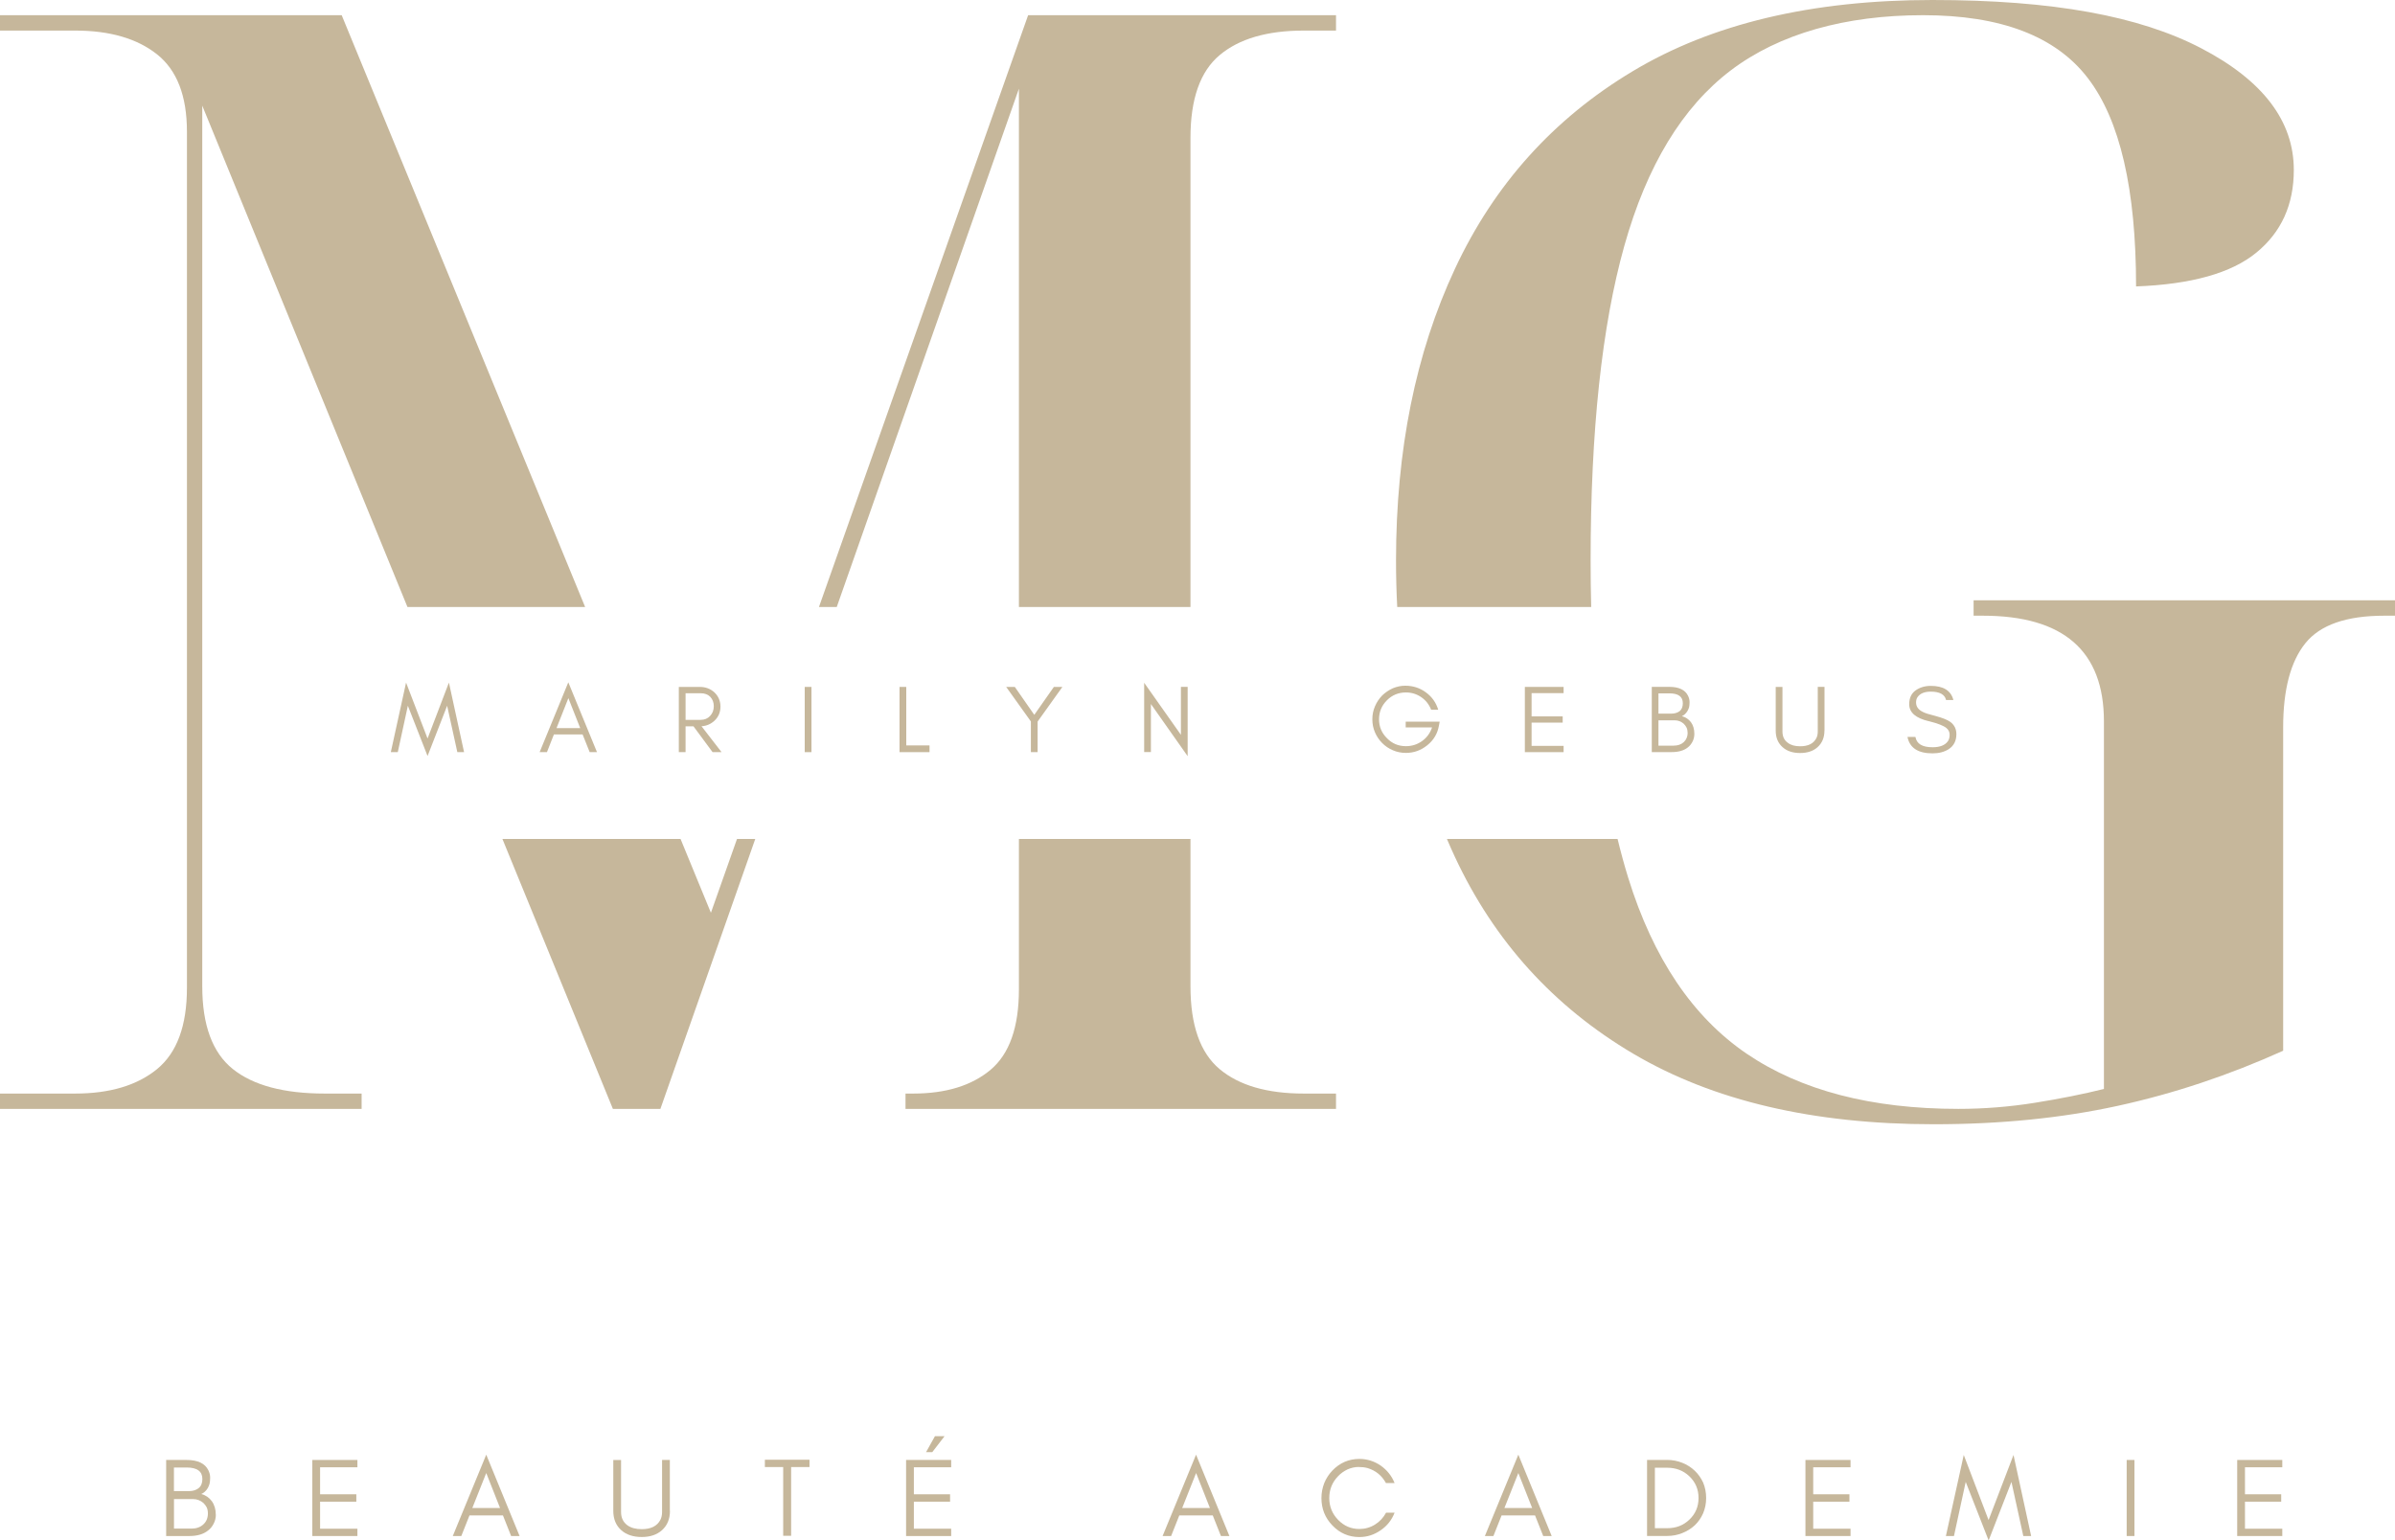 <svg viewBox="0 0 415.86 267.56" xmlns="http://www.w3.org/2000/svg" data-name="Calque 2" id="Calque_2">
  <defs>
    <style>
      .cls-1 {
        fill: #c6b79b;
      }
    </style>
  </defs>
  <g data-name="Calque 1" id="Calque_1-2">
    <g>
      <path d="M276.29,105.43h-33.68c-.14-2.64-.21-5.34-.21-8.08,0-19.15,3.4-36.04,10.23-50.66,6.83-14.64,17.12-26.08,30.87-34.32,13.75-8.25,31.09-12.37,52.02-12.37s35.95,2.79,46.67,8.37c10.73,5.59,16.1,12.64,16.1,21.15,0,6.03-2.17,10.82-6.52,14.37-4.33,3.55-11.29,5.5-20.87,5.86,0-16.86-2.79-28.92-8.38-36.19-5.58-7.28-15.12-10.92-28.6-10.92s-24.97,3.2-33.4,9.59c-8.41,6.39-14.57,16.55-18.48,30.48-3.9,13.91-5.85,32.13-5.85,54.64,0,2.76.03,5.45.1,8.08Z" class="cls-1"></path>
      <path d="M415.86,104.27v2.67h-1.86c-6.57,0-11.14,1.59-13.71,4.79-2.57,3.2-3.85,8.07-3.85,14.62v56.15c-9.41,4.25-18.99,7.45-28.75,9.58-9.75,2.13-20.39,3.19-31.92,3.19-20.91,0-38.3-4.07-52.14-12.23-13.84-8.17-24.17-19.56-31-34.19-.48-1.03-.94-2.07-1.39-3.13h29.63c.57,2.34,1.18,4.58,1.84,6.72,4.34,14.01,11.21,24.21,20.61,30.6,9.4,6.37,21.64,9.56,36.72,9.56,4.43,0,8.86-.35,13.3-1.06,4.42-.71,8.42-1.51,11.98-2.4v-63.85c0-12.23-7.02-18.35-21.03-18.35h-1.6v-2.67h73.17Z" class="cls-1"></path>
    </g>
    <g>
      <path d="M35.12,18.35v152.96c0,6.75,1.77,11.54,5.32,14.38,3.54,2.83,8.86,4.25,15.95,4.25h6.4v2.66H0v-2.66h13.04c6.03,0,10.77-1.42,14.23-4.25,3.46-2.84,5.19-7.54,5.19-14.11V22.87c0-6.21-1.73-10.68-5.19-13.43s-8.2-4.13-14.23-4.13H0v-2.67h59.33l42.27,102.79h-30.85L35.12,18.35Z" class="cls-1"></path>
      <polygon points="127.97 145.72 131.14 145.72 114.67 192.6 106.42 192.6 87.24 145.72 118.17 145.72 123.44 158.54 127.97 145.72" class="cls-1"></polygon>
      <path d="M231.98,2.64v2.67h-5.59c-6.37,0-11.25,1.43-14.62,4.27-3.38,2.83-5.06,7.62-5.06,14.36v81.49h-29.79V15.41l-31.63,90.02h-3.09L178.52,2.64h53.46Z" class="cls-1"></path>
      <path d="M226.39,189.94h5.59v2.66h-74.75v-2.66h1.33c5.68,0,10.16-1.38,13.44-4.13,3.27-2.75,4.92-7.4,4.92-13.96v-26.13h29.79v25.59c0,6.75,1.68,11.54,5.06,14.38,3.37,2.83,8.25,4.25,14.62,4.25Z" class="cls-1"></path>
    </g>
    <path d="M79.41,130.64l-1.77-8.06-3.4,8.73-3.42-8.73-1.75,8.06h-1.21l2.65-12.08,3.73,9.71,3.71-9.71,2.63,12.08h-1.17Z" class="cls-1"></path>
    <path d="M96.62,126.47h4.13l-2.06-5.21-2.06,5.21ZM103.66,130.64h-1.27l-1.23-3.08h-4.98l-1.21,3.08h-1.27l4.98-12.13,4.98,12.13Z" class="cls-1"></path>
    <path d="M119.03,125.03h2.63c.67,0,1.21-.22,1.63-.67.43-.46.65-1.02.65-1.69s-.2-1.19-.6-1.63c-.42-.42-.97-.63-1.67-.63h-2.63v4.6ZM125.1,122.72c0,.99-.35,1.81-1.04,2.46-.63.58-1.38.91-2.25.96l3.48,4.5h-1.56l-3.31-4.48h-1.38v4.48h-1.17v-11.33h3.63c1.01,0,1.86.32,2.56.96.69.67,1.04,1.49,1.04,2.46Z" class="cls-1"></path>
    <path d="M140.9,130.64h-1.17v-11.33h1.17v11.33Z" class="cls-1"></path>
    <path d="M157.36,129.47h4.04v1.17h-5.21v-11.33h1.17v10.17Z" class="cls-1"></path>
    <path d="M180.17,125.31v5.33h-1.17v-5.33l-4.29-6h1.5l3.38,4.85,3.4-4.85h1.48l-4.29,6Z" class="cls-1"></path>
    <path d="M199.84,122.28v8.35h-1.17v-12.04l6.38,9.04v-8.33h1.17v12.04l-6.38-9.06Z" class="cls-1"></path>
    <path d="M249.98,125.35l-.13.69c-.24,1.38-.91,2.51-2.02,3.4-1.1.89-2.33,1.33-3.71,1.33-.81,0-1.56-.15-2.27-.46-.71-.3-1.33-.72-1.85-1.25-.53-.53-.95-1.15-1.25-1.85-.31-.71-.46-1.46-.46-2.27s.15-1.56.46-2.27c.3-.71.72-1.33,1.25-1.88.53-.51,1.15-.93,1.85-1.25.71-.29,1.42-.44,2.15-.44,1.36,0,2.55.39,3.58,1.15,1.05.77,1.77,1.77,2.15,3.02h-1.23c-.36-.92-.94-1.65-1.73-2.19s-1.68-.81-2.65-.81c-1.29,0-2.39.45-3.29,1.35-.92.92-1.38,2.02-1.38,3.31s.46,2.38,1.38,3.29c.89.92,1.98,1.38,3.29,1.38,1.03,0,1.96-.29,2.79-.88.83-.59,1.42-1.39,1.75-2.38h-4.58v-1h5.9Z" class="cls-1"></path>
    <path d="M271.5,130.64h-6.73v-11.33h6.73v1.08h-5.56v4.04h5.4v1.08h-5.4v4.04h5.56v1.08Z" class="cls-1"></path>
    <path d="M294.2,127.47c0,.47-.1.92-.31,1.33s-.49.77-.85,1.04c-.68.53-1.6.79-2.77.79h-3.46v-11.33h3.06c1.65,0,2.73.52,3.23,1.54.18.36.27.73.27,1.1s-.03.68-.08.9c-.07.22-.16.43-.27.63-.25.43-.58.74-.98.92.67.18,1.19.54,1.58,1.06.39.54.58,1.22.58,2.02ZM292.2,122.14c0-1.14-.78-1.71-2.33-1.71h-1.9v3.52h2.23c.59,0,1.08-.15,1.46-.44.36-.3.54-.76.54-1.38ZM293.03,127.26c0-.33-.06-.63-.19-.9-.13-.25-.29-.47-.5-.67-.45-.39-.97-.58-1.56-.58h-2.81v4.4h2.63c.72,0,1.3-.2,1.75-.6.46-.43.69-.98.69-1.65Z" class="cls-1"></path>
    <path d="M316.79,126.89c0,1.22-.41,2.19-1.21,2.9-.75.67-1.76,1-3.02,1s-2.27-.33-3.02-1c-.81-.71-1.21-1.67-1.21-2.9v-7.58h1.17v7.75c0,.86.31,1.52.94,1.96.53.41,1.23.6,2.13.6,1.39,0,2.32-.46,2.81-1.4.17-.32.25-.71.25-1.17v-7.75h1.17v7.58Z" class="cls-1"></path>
    <path d="M334.97,125.28c-2.31-.53-3.46-1.51-3.46-2.96,0-1.07.36-1.86,1.1-2.4.75-.53,1.63-.79,2.63-.79,2.21,0,3.52.82,3.94,2.46h-1.27c-.22-.97-1.11-1.46-2.67-1.46-1.08,0-1.85.32-2.29.96-.17.25-.25.56-.25.92,0,.71.38,1.25,1.15,1.63.34.2,1.1.44,2.27.73,1.15.31,1.98.64,2.5,1,.72.52,1.08,1.23,1.08,2.15,0,1.16-.45,2.02-1.33,2.6-.77.49-1.7.73-2.81.73-2.52,0-3.97-.95-4.35-2.85h1.38c.21,1.2,1.2,1.79,2.98,1.79,1.26,0,2.15-.34,2.65-1.04.21-.28.31-.66.31-1.15,0-.46-.19-.84-.56-1.15-.52-.42-1.51-.8-2.98-1.17Z" class="cls-1"></path>
    <path d="M37.48,263.1c0,.54-.13,1.06-.38,1.54-.25.5-.58.91-1,1.21-.79.63-1.86.94-3.21.94h-4.04v-13.21h3.56c1.93,0,3.19.6,3.77,1.79.21.43.31.86.31,1.29s-.04.79-.1,1.04c-.07.25-.17.49-.29.73-.31.52-.69.87-1.15,1.06.76.21,1.38.63,1.83,1.25.46.64.69,1.43.69,2.35ZM35.14,256.89c0-1.33-.91-2-2.73-2h-2.21v4.1h2.6c.69,0,1.26-.17,1.69-.52.43-.34.65-.88.65-1.58ZM36.1,262.85c0-.39-.07-.73-.21-1.04-.16-.29-.35-.55-.58-.77-.52-.44-1.12-.67-1.81-.67h-3.29v5.13h3.06c.83,0,1.51-.24,2.04-.73.53-.48.79-1.13.79-1.92Z" class="cls-1"></path>
    <path d="M62.06,266.79h-7.83v-13.21h7.83v1.27h-6.48v4.69h6.29v1.29h-6.29v4.69h6.48v1.27Z" class="cls-1"></path>
    <path d="M82.02,261.93h4.81l-2.4-6.08-2.42,6.08ZM90.23,266.79h-1.48l-1.42-3.58h-5.81l-1.42,3.58h-1.48l5.81-14.13,5.79,14.13Z" class="cls-1"></path>
    <path d="M116.33,262.41c0,1.43-.47,2.56-1.4,3.38-.88.78-2.04,1.17-3.5,1.17s-2.67-.39-3.54-1.17c-.93-.82-1.4-1.94-1.4-3.38v-8.83h1.35v9.04c0,.99.36,1.75,1.08,2.29.63.46,1.46.69,2.5.69,1.61,0,2.69-.54,3.25-1.63.19-.38.29-.82.29-1.35v-9.04h1.35v8.83Z" class="cls-1"></path>
    <path d="M132.81,254.81v-1.27h7.75v1.27h-3.19v11.94h-1.38v-11.94h-3.19Z" class="cls-1"></path>
    <path d="M165.16,266.79h-7.83v-13.21h7.83v1.27h-6.48v4.69h6.29v1.29h-6.29v4.69h6.48v1.27ZM164.01,249.45l-2.13,2.77h-1.08l1.54-2.77h1.67Z" class="cls-1"></path>
    <path d="M205.28,261.93h4.81l-2.4-6.08-2.42,6.08ZM213.48,266.79h-1.48l-1.42-3.58h-5.81l-1.42,3.58h-1.48l5.81-14.13,5.79,14.13Z" class="cls-1"></path>
    <path d="M242.15,262.74c-.49,1.27-1.29,2.28-2.4,3.04-1.13.79-2.36,1.19-3.71,1.19-1.83,0-3.4-.67-4.69-2.02-1.27-1.32-1.9-2.9-1.9-4.75,0-.92.17-1.79.5-2.63.33-.8.8-1.52,1.4-2.15,1.29-1.34,2.85-2.02,4.69-2.02,1.34,0,2.57.39,3.69,1.15,1.11.78,1.92,1.79,2.42,3.04h-1.5c-.71-1.3-1.77-2.17-3.19-2.6-.47-.13-1.01-.19-1.6-.19s-1.24.14-1.88.42c-.64.31-1.19.7-1.65,1.19-1.02,1.06-1.52,2.32-1.52,3.79s.51,2.72,1.52,3.77c1.03,1.07,2.26,1.6,3.71,1.6.98,0,1.89-.26,2.71-.77.82-.51,1.46-1.2,1.92-2.06h1.48Z" class="cls-1"></path>
    <path d="M261.23,261.93h4.81l-2.4-6.08-2.42,6.08ZM269.44,266.79h-1.48l-1.42-3.58h-5.81l-1.42,3.58h-1.48l5.81-14.13,5.79,14.13Z" class="cls-1"></path>
    <path d="M296.25,260.18c0,.96-.18,1.84-.52,2.65-.36.82-.85,1.52-1.46,2.1-.61.57-1.33,1.02-2.17,1.35-.82.33-1.7.5-2.65.5h-3.46v-13.21h3.46c.94,0,1.82.17,2.65.5.83.33,1.55.79,2.17,1.38.61.58,1.09,1.27,1.46,2.06.34.82.52,1.71.52,2.67ZM294.93,260.18c0-1.5-.54-2.76-1.6-3.77-1.03-.98-2.31-1.48-3.83-1.48h-2.15v10.5h2.15c1.53,0,2.8-.49,3.83-1.48,1.07-1.01,1.6-2.27,1.6-3.77Z" class="cls-1"></path>
    <path d="M321.32,266.79h-7.83v-13.21h7.83v1.27h-6.48v4.69h6.29v1.29h-6.29v4.69h6.48v1.27Z" class="cls-1"></path>
    <path d="M351.32,266.79l-2.06-9.4-3.96,10.17-3.98-10.17-2.04,9.4h-1.4l3.1-14.08,4.31,11.31,4.33-11.31,3.06,14.08h-1.38Z" class="cls-1"></path>
    <path d="M370.62,266.79h-1.35v-13.21h1.35v13.21Z" class="cls-1"></path>
    <path d="M396.29,266.79h-7.83v-13.21h7.83v1.27h-6.48v4.69h6.29v1.29h-6.29v4.69h6.48v1.27Z" class="cls-1"></path>
  </g>
</svg>